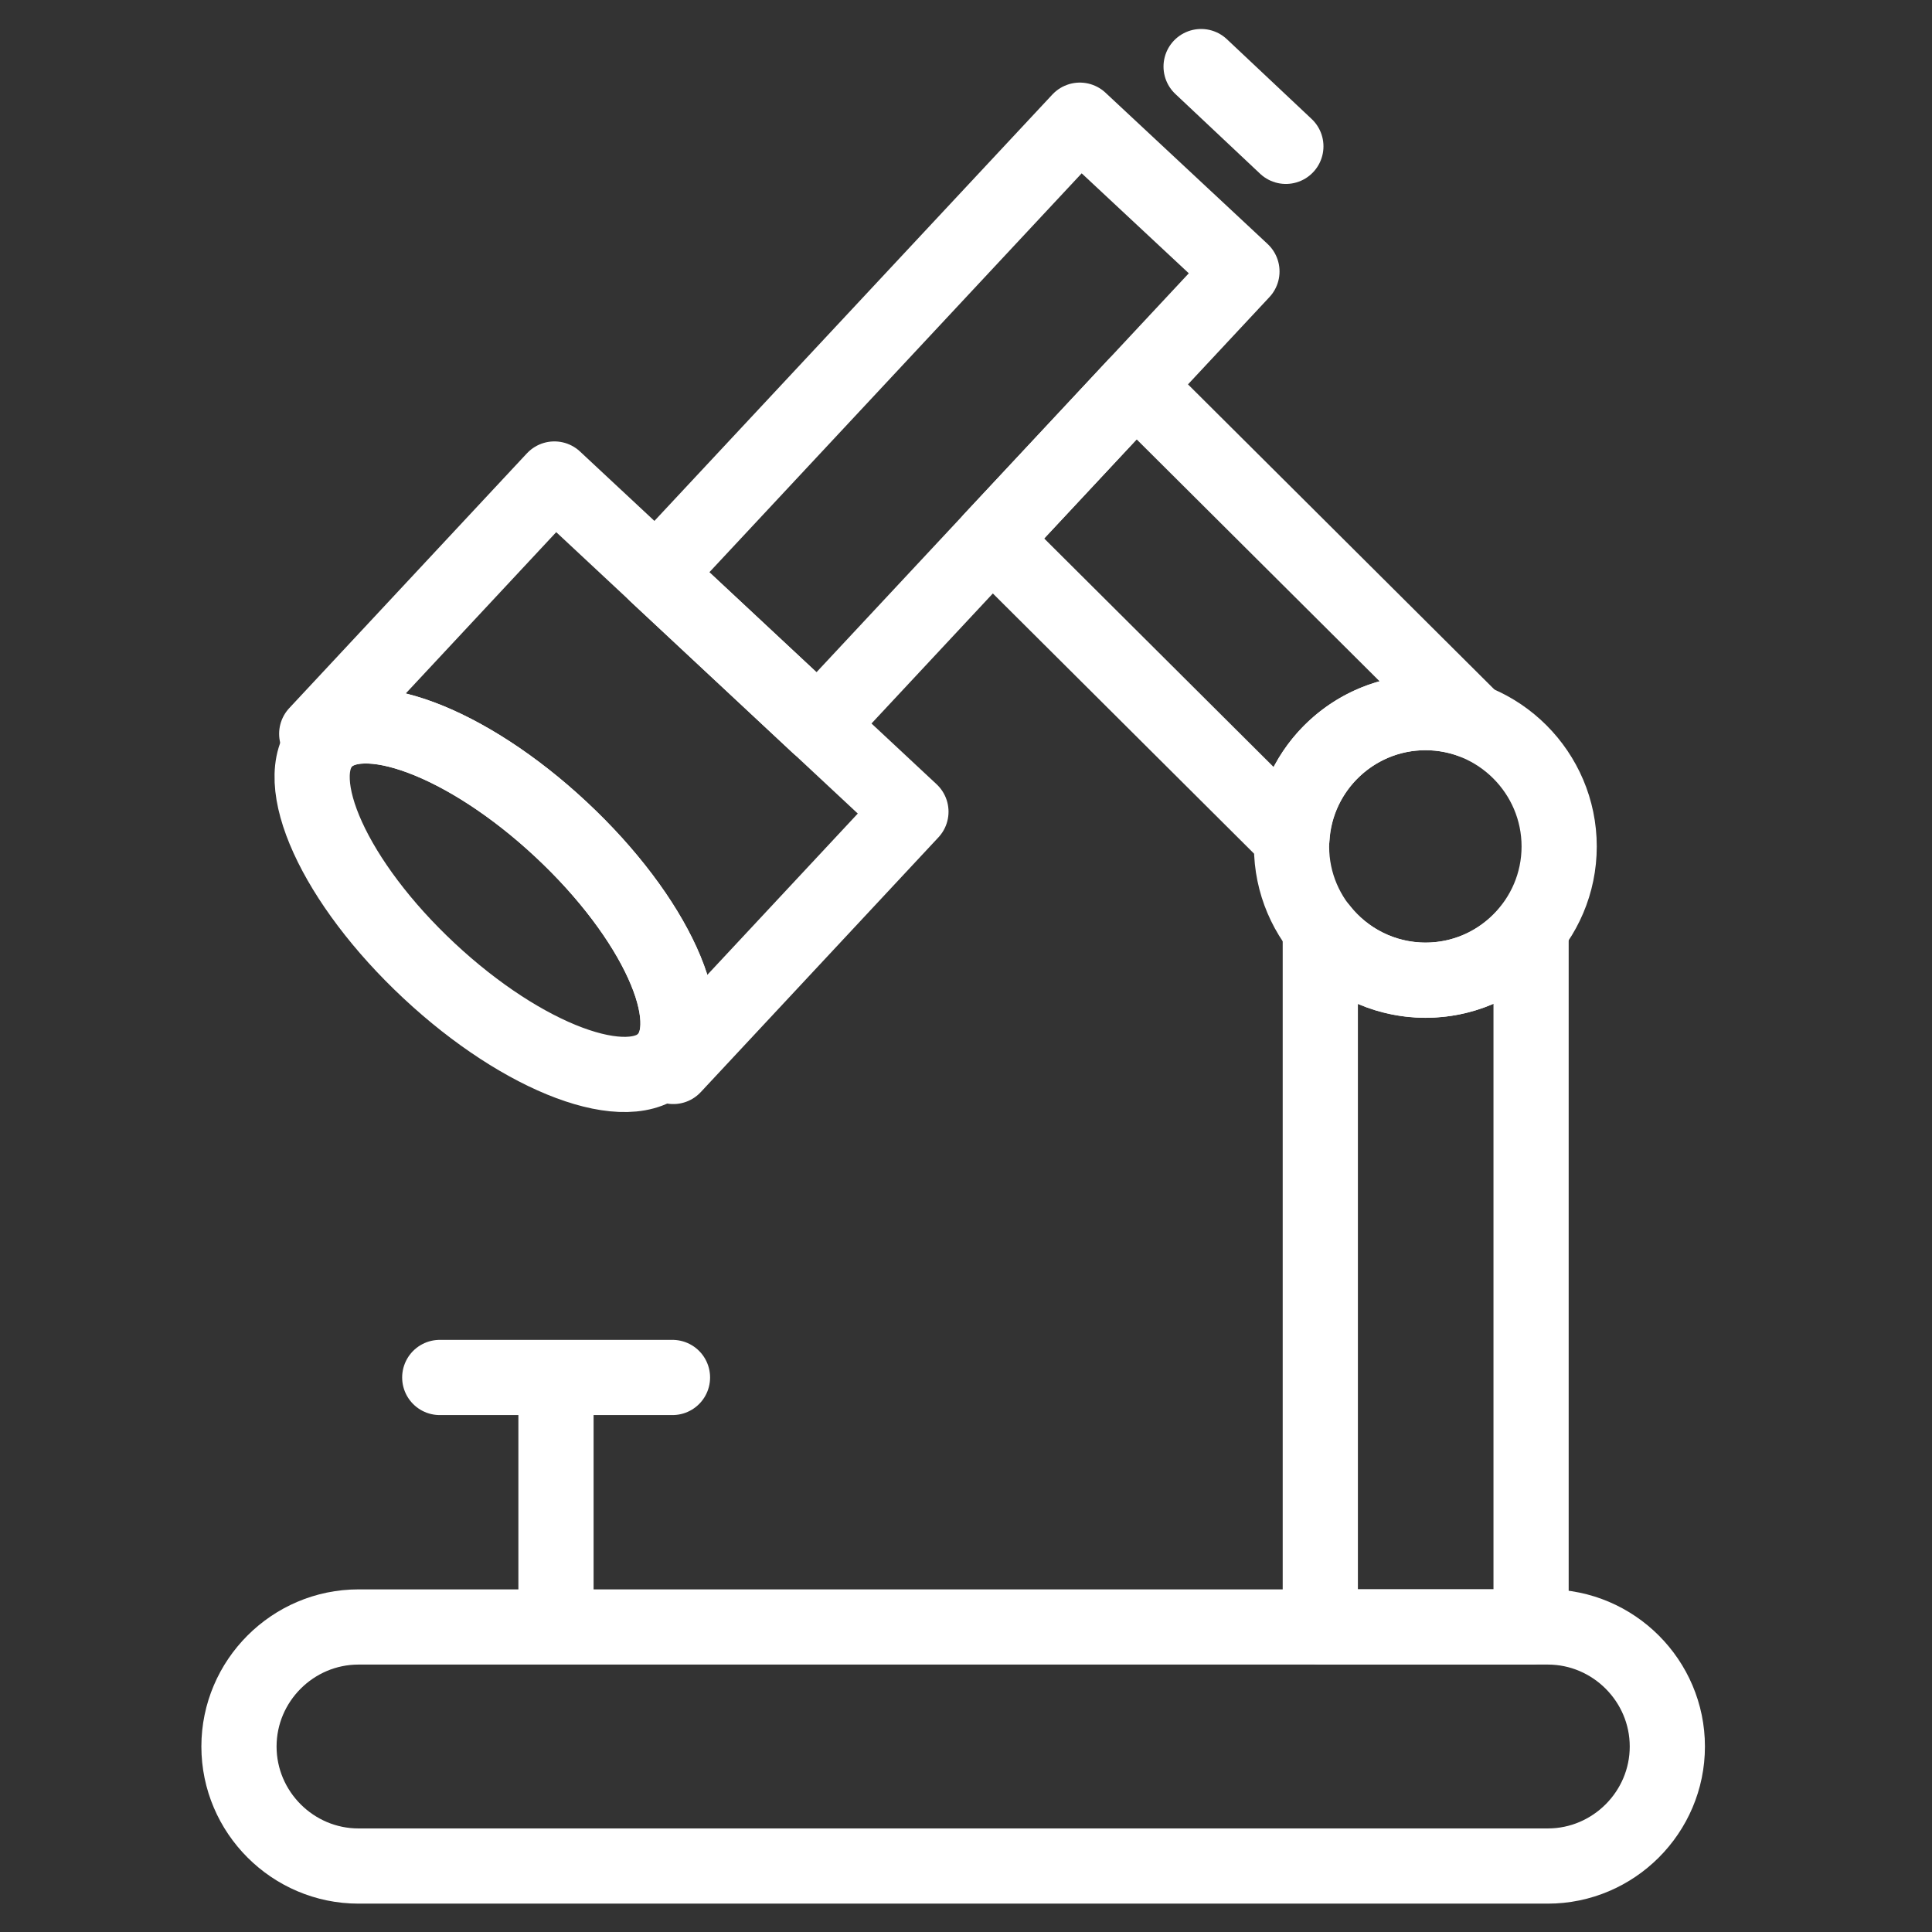 <?xml version="1.0" encoding="UTF-8"?>
<svg xmlns="http://www.w3.org/2000/svg" width="91" height="91" viewBox="0 0 91 91" fill="none">
  <rect x="0" y="0" width="91" height="91" fill="#333333" stroke="none"/>
  <path d="M16.886 76.633H72.904C76 76.633 78.534 79.168 78.534 82.263C78.534 85.359 76 87.893 72.904 87.893H16.886C13.791 87.893 11.256 85.359 11.256 82.263C11.256 79.166 13.791 76.633 16.886 76.633Z" stroke="white" stroke-width="3.542" stroke-miterlimit="10" stroke-linecap="round" stroke-linejoin="round"></path>
  <path d="M67.139 46.17C70.606 46.17 73.439 43.341 73.439 39.87C73.439 36.398 70.606 33.565 67.139 33.565C63.668 33.565 60.834 36.398 60.834 39.87C60.834 43.341 63.668 46.17 67.139 46.17Z" stroke="white" stroke-width="3.542" stroke-miterlimit="10" stroke-linecap="round" stroke-linejoin="round"></path>
  <path d="M50.862 5.661L30.908 27.041L38.543 34.167L58.497 12.786L50.862 5.661Z" stroke="white" stroke-width="3.542" stroke-miterlimit="10" stroke-linecap="round" stroke-linejoin="round"></path>
  <path d="M26.112 22.562L42.906 38.233L31.712 50.232L31.352 49.898C33.067 48.06 30.863 43.206 26.421 39.065C21.986 34.923 16.994 33.058 15.278 34.897L14.918 34.563L26.112 22.562Z" stroke="white" stroke-width="3.542" stroke-miterlimit="10" stroke-linecap="round" stroke-linejoin="round"></path>
  <path d="M26.426 39.067C30.866 43.209 33.072 48.062 31.357 49.901C29.641 51.739 24.649 49.871 20.214 45.728C15.774 41.586 13.568 36.738 15.283 34.9C16.999 33.061 21.991 34.926 26.426 39.067Z" stroke="white" stroke-width="3.542" stroke-miterlimit="10" stroke-linecap="round" stroke-linejoin="round"></path>
  <path d="M72.116 43.75V76.628H62.188V43.75C63.342 45.223 65.139 46.167 67.153 46.167C69.168 46.167 70.961 45.225 72.116 43.75Z" stroke="white" stroke-width="3.542" stroke-miterlimit="10" stroke-linecap="round" stroke-linejoin="round"></path>
  <path d="M53.493 18.151L69.38 33.972C68.684 33.71 67.934 33.564 67.15 33.564C63.796 33.564 61.056 36.187 60.855 39.488L46.719 25.408L53.493 18.151Z" stroke="white" stroke-width="3.542" stroke-miterlimit="10" stroke-linecap="round" stroke-linejoin="round"></path>
  <path d="M26.188 65.247V76.209" stroke="white" stroke-width="3.542" stroke-miterlimit="10" stroke-linecap="round" stroke-linejoin="round"></path>
  <path d="M20.713 64.881H31.675" stroke="white" stroke-width="3.542" stroke-miterlimit="10" stroke-linecap="round" stroke-linejoin="round"></path>
  <path d="M56.574 3.136L60.566 6.893" stroke="white" stroke-width="3.542" stroke-miterlimit="10" stroke-linecap="round" stroke-linejoin="round"></path>
</svg>

